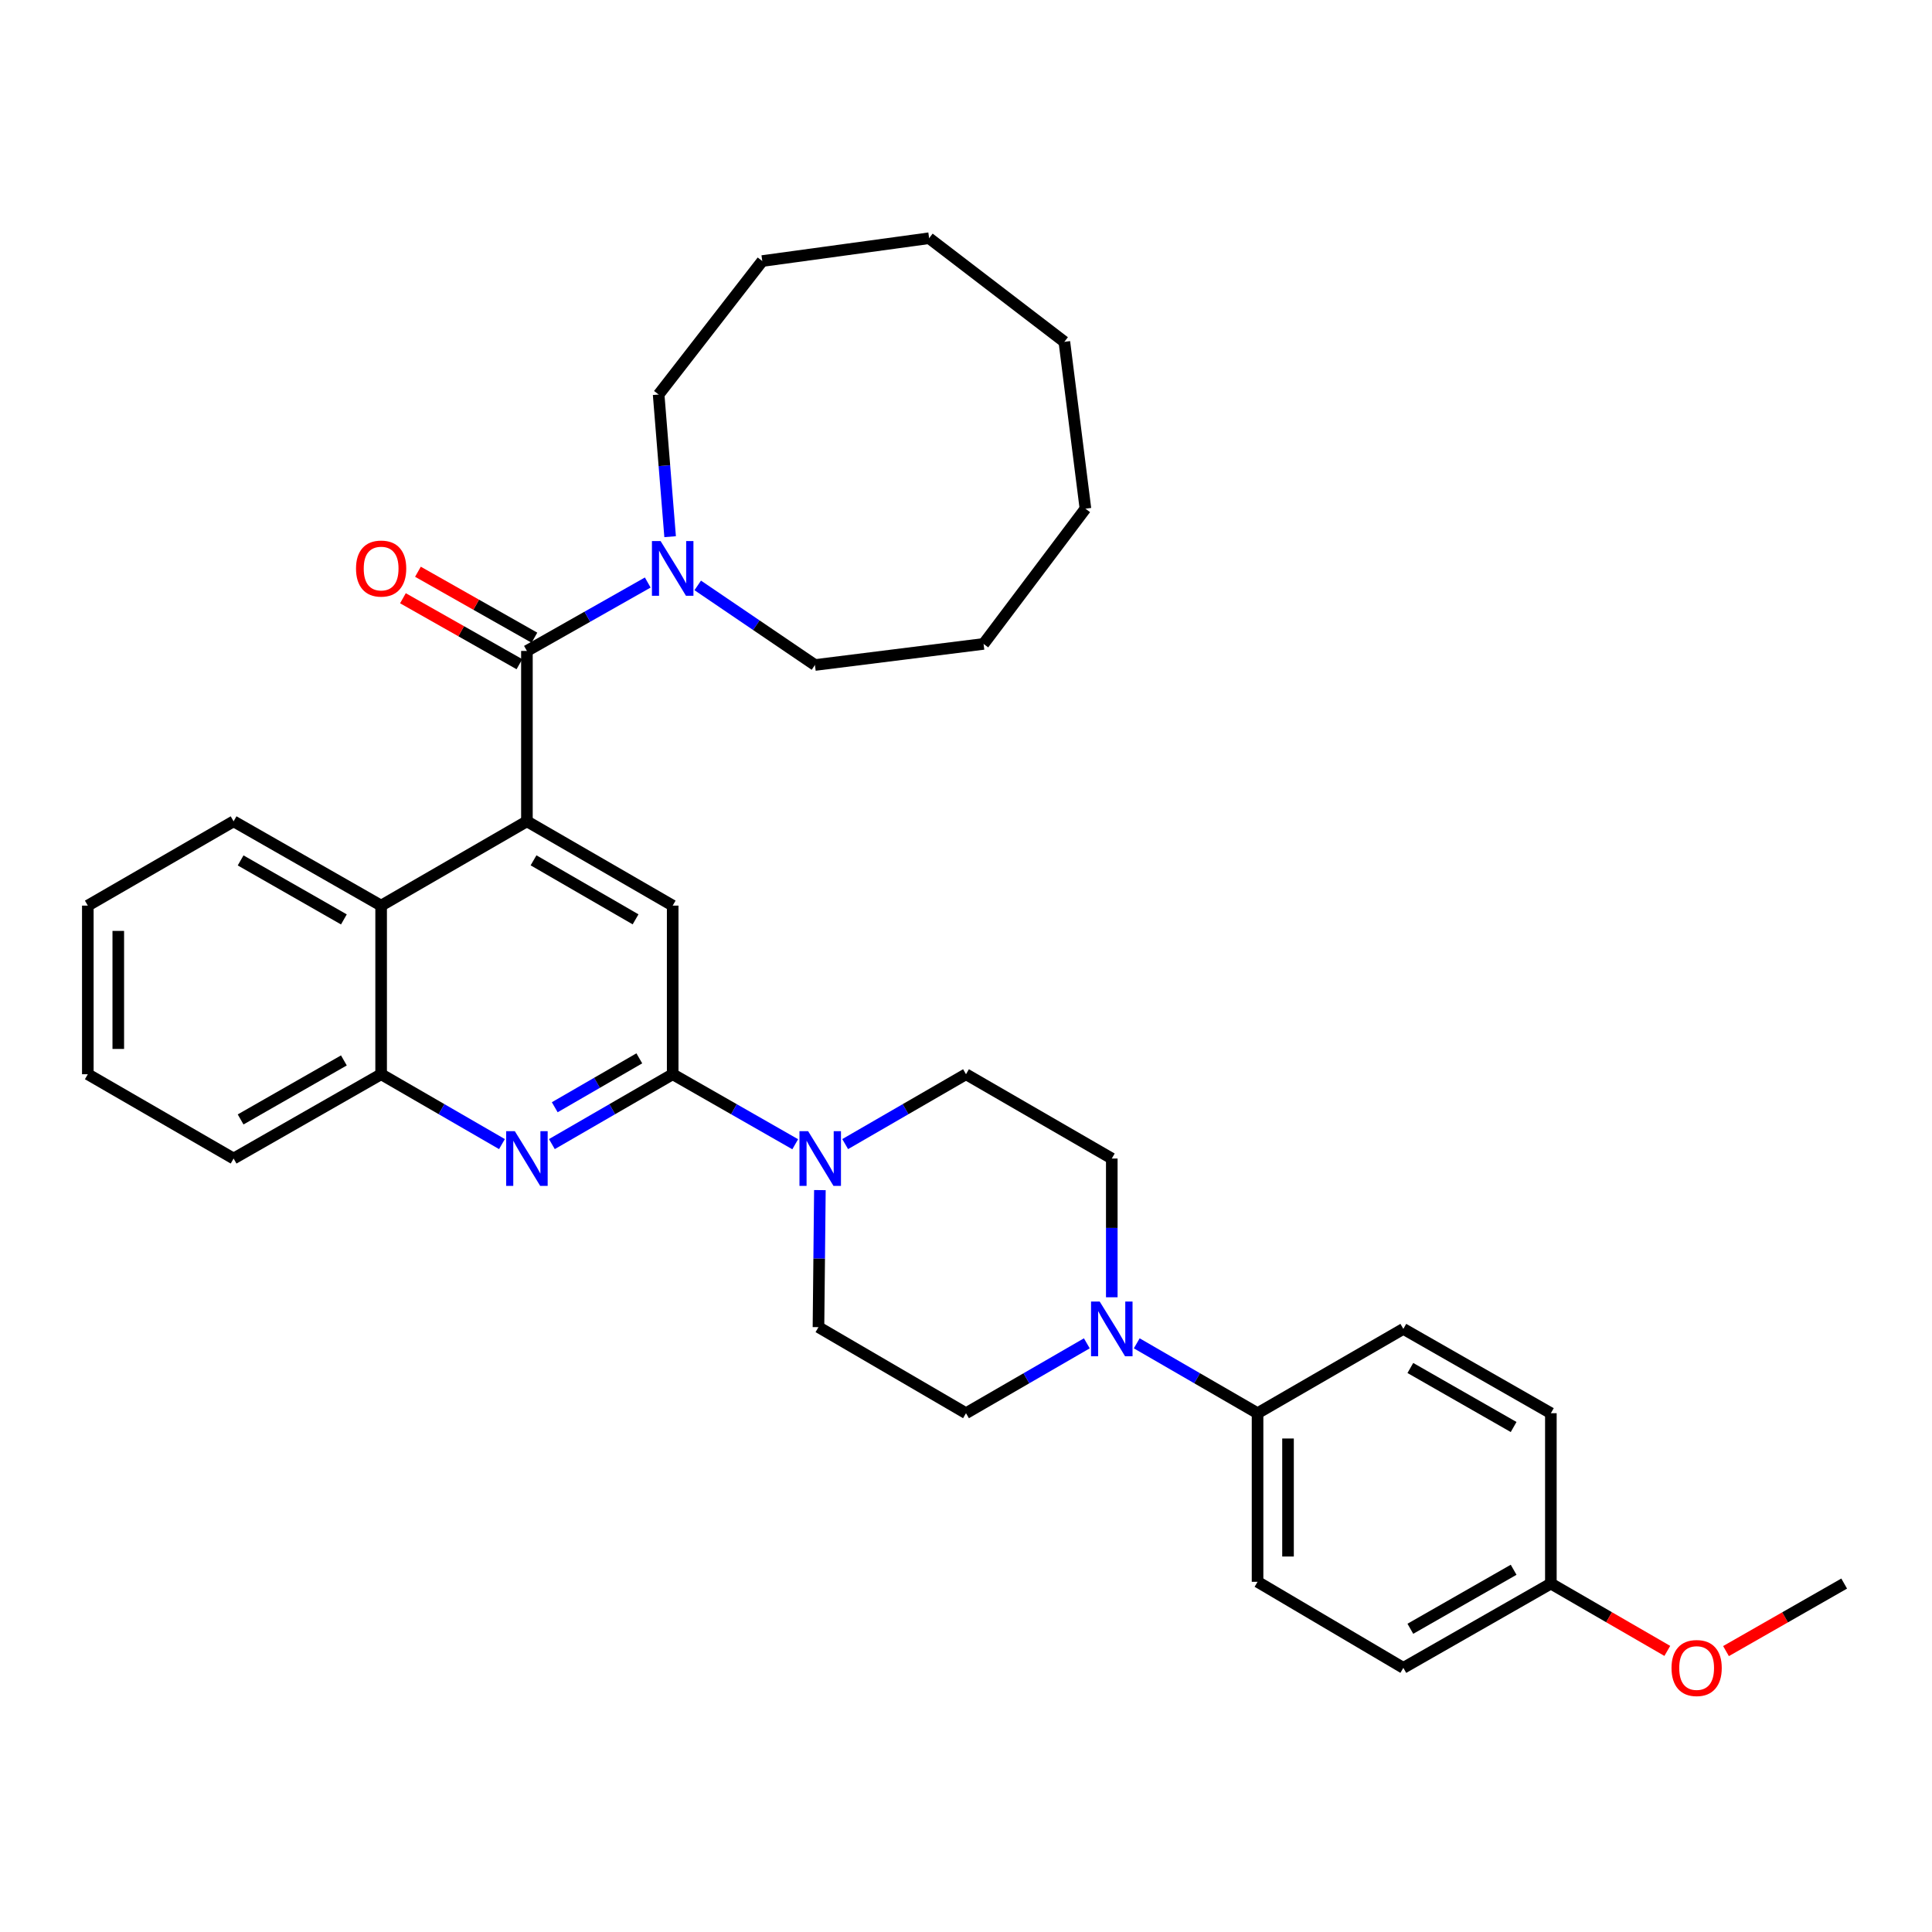 <?xml version='1.0' encoding='iso-8859-1'?>
<svg version='1.1' baseProfile='full'
              xmlns='http://www.w3.org/2000/svg'
                      xmlns:rdkit='http://www.rdkit.org/xml'
                      xmlns:xlink='http://www.w3.org/1999/xlink'
                  xml:space='preserve'
width='1000px' height='1000px' viewBox='0 0 1000 1000'>
<!-- END OF HEADER -->
<rect style='opacity:1.0;fill:#FFFFFF;stroke:none' width='1000' height='1000' x='0' y='0'> </rect>
<path class='bond-0' d='M 45.455,468.746 L 45.455,556.021' style='fill:none;fill-rule:evenodd;stroke:#000000;stroke-width:6px;stroke-linecap:butt;stroke-linejoin:miter;stroke-opacity:1' />
<path class='bond-0' d='M 61.222,481.837 L 61.222,542.93' style='fill:none;fill-rule:evenodd;stroke:#000000;stroke-width:6px;stroke-linecap:butt;stroke-linejoin:miter;stroke-opacity:1' />
<path class='bond-1' d='M 45.455,468.746 L 120.913,425.112' style='fill:none;fill-rule:evenodd;stroke:#000000;stroke-width:6px;stroke-linecap:butt;stroke-linejoin:miter;stroke-opacity:1' />
<path class='bond-2' d='M 45.455,556.021 L 120.913,599.654' style='fill:none;fill-rule:evenodd;stroke:#000000;stroke-width:6px;stroke-linecap:butt;stroke-linejoin:miter;stroke-opacity:1' />
<path class='bond-3' d='M 120.913,599.654 L 197.273,556.021' style='fill:none;fill-rule:evenodd;stroke:#000000;stroke-width:6px;stroke-linecap:butt;stroke-linejoin:miter;stroke-opacity:1' />
<path class='bond-3' d='M 124.544,579.419 L 177.996,548.875' style='fill:none;fill-rule:evenodd;stroke:#000000;stroke-width:6px;stroke-linecap:butt;stroke-linejoin:miter;stroke-opacity:1' />
<path class='bond-4' d='M 197.273,556.021 L 197.273,468.746' style='fill:none;fill-rule:evenodd;stroke:#000000;stroke-width:6px;stroke-linecap:butt;stroke-linejoin:miter;stroke-opacity:1' />
<path class='bond-5' d='M 197.273,556.021 L 228.543,574.102' style='fill:none;fill-rule:evenodd;stroke:#000000;stroke-width:6px;stroke-linecap:butt;stroke-linejoin:miter;stroke-opacity:1' />
<path class='bond-5' d='M 228.543,574.102 L 259.813,592.184' style='fill:none;fill-rule:evenodd;stroke:#0000FF;stroke-width:6px;stroke-linecap:butt;stroke-linejoin:miter;stroke-opacity:1' />
<path class='bond-6' d='M 197.273,468.746 L 120.913,425.112' style='fill:none;fill-rule:evenodd;stroke:#000000;stroke-width:6px;stroke-linecap:butt;stroke-linejoin:miter;stroke-opacity:1' />
<path class='bond-6' d='M 177.996,475.891 L 124.544,445.348' style='fill:none;fill-rule:evenodd;stroke:#000000;stroke-width:6px;stroke-linecap:butt;stroke-linejoin:miter;stroke-opacity:1' />
<path class='bond-7' d='M 197.273,468.746 L 272.732,425.112' style='fill:none;fill-rule:evenodd;stroke:#000000;stroke-width:6px;stroke-linecap:butt;stroke-linejoin:miter;stroke-opacity:1' />
<path class='bond-8' d='M 285.651,592.183 L 316.916,574.102' style='fill:none;fill-rule:evenodd;stroke:#0000FF;stroke-width:6px;stroke-linecap:butt;stroke-linejoin:miter;stroke-opacity:1' />
<path class='bond-8' d='M 316.916,574.102 L 348.181,556.021' style='fill:none;fill-rule:evenodd;stroke:#000000;stroke-width:6px;stroke-linecap:butt;stroke-linejoin:miter;stroke-opacity:1' />
<path class='bond-8' d='M 287.136,573.109 L 309.022,560.452' style='fill:none;fill-rule:evenodd;stroke:#0000FF;stroke-width:6px;stroke-linecap:butt;stroke-linejoin:miter;stroke-opacity:1' />
<path class='bond-8' d='M 309.022,560.452 L 330.908,547.796' style='fill:none;fill-rule:evenodd;stroke:#000000;stroke-width:6px;stroke-linecap:butt;stroke-linejoin:miter;stroke-opacity:1' />
<path class='bond-9' d='M 348.181,556.021 L 348.181,468.746' style='fill:none;fill-rule:evenodd;stroke:#000000;stroke-width:6px;stroke-linecap:butt;stroke-linejoin:miter;stroke-opacity:1' />
<path class='bond-10' d='M 348.181,556.021 L 379.892,574.141' style='fill:none;fill-rule:evenodd;stroke:#000000;stroke-width:6px;stroke-linecap:butt;stroke-linejoin:miter;stroke-opacity:1' />
<path class='bond-10' d='M 379.892,574.141 L 411.603,592.261' style='fill:none;fill-rule:evenodd;stroke:#0000FF;stroke-width:6px;stroke-linecap:butt;stroke-linejoin:miter;stroke-opacity:1' />
<path class='bond-11' d='M 348.181,468.746 L 272.732,425.112' style='fill:none;fill-rule:evenodd;stroke:#000000;stroke-width:6px;stroke-linecap:butt;stroke-linejoin:miter;stroke-opacity:1' />
<path class='bond-11' d='M 328.97,475.85 L 276.155,445.307' style='fill:none;fill-rule:evenodd;stroke:#000000;stroke-width:6px;stroke-linecap:butt;stroke-linejoin:miter;stroke-opacity:1' />
<path class='bond-12' d='M 272.732,425.112 L 272.732,336.926' style='fill:none;fill-rule:evenodd;stroke:#000000;stroke-width:6px;stroke-linecap:butt;stroke-linejoin:miter;stroke-opacity:1' />
<path class='bond-13' d='M 276.616,330.065 L 246.471,312.998' style='fill:none;fill-rule:evenodd;stroke:#000000;stroke-width:6px;stroke-linecap:butt;stroke-linejoin:miter;stroke-opacity:1' />
<path class='bond-13' d='M 246.471,312.998 L 216.326,295.93' style='fill:none;fill-rule:evenodd;stroke:#FF0000;stroke-width:6px;stroke-linecap:butt;stroke-linejoin:miter;stroke-opacity:1' />
<path class='bond-13' d='M 268.847,343.786 L 238.702,326.719' style='fill:none;fill-rule:evenodd;stroke:#000000;stroke-width:6px;stroke-linecap:butt;stroke-linejoin:miter;stroke-opacity:1' />
<path class='bond-13' d='M 238.702,326.719 L 208.557,309.652' style='fill:none;fill-rule:evenodd;stroke:#FF0000;stroke-width:6px;stroke-linecap:butt;stroke-linejoin:miter;stroke-opacity:1' />
<path class='bond-14' d='M 272.732,336.926 L 304.003,319.219' style='fill:none;fill-rule:evenodd;stroke:#000000;stroke-width:6px;stroke-linecap:butt;stroke-linejoin:miter;stroke-opacity:1' />
<path class='bond-14' d='M 304.003,319.219 L 335.274,301.512' style='fill:none;fill-rule:evenodd;stroke:#0000FF;stroke-width:6px;stroke-linecap:butt;stroke-linejoin:miter;stroke-opacity:1' />
<path class='bond-15' d='M 361.146,303.007 L 391.482,323.606' style='fill:none;fill-rule:evenodd;stroke:#0000FF;stroke-width:6px;stroke-linecap:butt;stroke-linejoin:miter;stroke-opacity:1' />
<path class='bond-15' d='M 391.482,323.606 L 421.817,344.205' style='fill:none;fill-rule:evenodd;stroke:#000000;stroke-width:6px;stroke-linecap:butt;stroke-linejoin:miter;stroke-opacity:1' />
<path class='bond-16' d='M 346.855,277.786 L 343.883,240.995' style='fill:none;fill-rule:evenodd;stroke:#0000FF;stroke-width:6px;stroke-linecap:butt;stroke-linejoin:miter;stroke-opacity:1' />
<path class='bond-16' d='M 343.883,240.995 L 340.91,204.204' style='fill:none;fill-rule:evenodd;stroke:#000000;stroke-width:6px;stroke-linecap:butt;stroke-linejoin:miter;stroke-opacity:1' />
<path class='bond-17' d='M 437.461,592.184 L 468.73,574.102' style='fill:none;fill-rule:evenodd;stroke:#0000FF;stroke-width:6px;stroke-linecap:butt;stroke-linejoin:miter;stroke-opacity:1' />
<path class='bond-17' d='M 468.73,574.102 L 500,556.021' style='fill:none;fill-rule:evenodd;stroke:#000000;stroke-width:6px;stroke-linecap:butt;stroke-linejoin:miter;stroke-opacity:1' />
<path class='bond-18' d='M 424.373,615.996 L 424.006,651.463' style='fill:none;fill-rule:evenodd;stroke:#0000FF;stroke-width:6px;stroke-linecap:butt;stroke-linejoin:miter;stroke-opacity:1' />
<path class='bond-18' d='M 424.006,651.463 L 423.639,686.93' style='fill:none;fill-rule:evenodd;stroke:#000000;stroke-width:6px;stroke-linecap:butt;stroke-linejoin:miter;stroke-opacity:1' />
<path class='bond-19' d='M 550.913,176.925 L 480.912,123.297' style='fill:none;fill-rule:evenodd;stroke:#000000;stroke-width:6px;stroke-linecap:butt;stroke-linejoin:miter;stroke-opacity:1' />
<path class='bond-20' d='M 550.913,176.925 L 561.819,263.289' style='fill:none;fill-rule:evenodd;stroke:#000000;stroke-width:6px;stroke-linecap:butt;stroke-linejoin:miter;stroke-opacity:1' />
<path class='bond-21' d='M 423.639,686.93 L 500,731.474' style='fill:none;fill-rule:evenodd;stroke:#000000;stroke-width:6px;stroke-linecap:butt;stroke-linejoin:miter;stroke-opacity:1' />
<path class='bond-22' d='M 500,731.474 L 531.27,713.389' style='fill:none;fill-rule:evenodd;stroke:#000000;stroke-width:6px;stroke-linecap:butt;stroke-linejoin:miter;stroke-opacity:1' />
<path class='bond-22' d='M 531.27,713.389 L 562.539,695.304' style='fill:none;fill-rule:evenodd;stroke:#0000FF;stroke-width:6px;stroke-linecap:butt;stroke-linejoin:miter;stroke-opacity:1' />
<path class='bond-23' d='M 575.458,671.468 L 575.458,635.561' style='fill:none;fill-rule:evenodd;stroke:#0000FF;stroke-width:6px;stroke-linecap:butt;stroke-linejoin:miter;stroke-opacity:1' />
<path class='bond-23' d='M 575.458,635.561 L 575.458,599.654' style='fill:none;fill-rule:evenodd;stroke:#000000;stroke-width:6px;stroke-linecap:butt;stroke-linejoin:miter;stroke-opacity:1' />
<path class='bond-24' d='M 588.377,695.305 L 619.643,713.389' style='fill:none;fill-rule:evenodd;stroke:#0000FF;stroke-width:6px;stroke-linecap:butt;stroke-linejoin:miter;stroke-opacity:1' />
<path class='bond-24' d='M 619.643,713.389 L 650.908,731.474' style='fill:none;fill-rule:evenodd;stroke:#000000;stroke-width:6px;stroke-linecap:butt;stroke-linejoin:miter;stroke-opacity:1' />
<path class='bond-25' d='M 575.458,599.654 L 500,556.021' style='fill:none;fill-rule:evenodd;stroke:#000000;stroke-width:6px;stroke-linecap:butt;stroke-linejoin:miter;stroke-opacity:1' />
<path class='bond-26' d='M 650.908,731.474 L 650.908,818.741' style='fill:none;fill-rule:evenodd;stroke:#000000;stroke-width:6px;stroke-linecap:butt;stroke-linejoin:miter;stroke-opacity:1' />
<path class='bond-26' d='M 666.676,744.564 L 666.676,805.651' style='fill:none;fill-rule:evenodd;stroke:#000000;stroke-width:6px;stroke-linecap:butt;stroke-linejoin:miter;stroke-opacity:1' />
<path class='bond-27' d='M 650.908,731.474 L 726.366,687.832' style='fill:none;fill-rule:evenodd;stroke:#000000;stroke-width:6px;stroke-linecap:butt;stroke-linejoin:miter;stroke-opacity:1' />
<path class='bond-28' d='M 650.908,818.741 L 726.366,863.285' style='fill:none;fill-rule:evenodd;stroke:#000000;stroke-width:6px;stroke-linecap:butt;stroke-linejoin:miter;stroke-opacity:1' />
<path class='bond-29' d='M 726.366,863.285 L 802.727,819.652' style='fill:none;fill-rule:evenodd;stroke:#000000;stroke-width:6px;stroke-linecap:butt;stroke-linejoin:miter;stroke-opacity:1' />
<path class='bond-29' d='M 729.997,843.05 L 783.45,812.506' style='fill:none;fill-rule:evenodd;stroke:#000000;stroke-width:6px;stroke-linecap:butt;stroke-linejoin:miter;stroke-opacity:1' />
<path class='bond-30' d='M 802.727,819.652 L 802.727,731.474' style='fill:none;fill-rule:evenodd;stroke:#000000;stroke-width:6px;stroke-linecap:butt;stroke-linejoin:miter;stroke-opacity:1' />
<path class='bond-31' d='M 802.727,819.652 L 832.862,837.079' style='fill:none;fill-rule:evenodd;stroke:#000000;stroke-width:6px;stroke-linecap:butt;stroke-linejoin:miter;stroke-opacity:1' />
<path class='bond-31' d='M 832.862,837.079 L 862.997,854.507' style='fill:none;fill-rule:evenodd;stroke:#FF0000;stroke-width:6px;stroke-linecap:butt;stroke-linejoin:miter;stroke-opacity:1' />
<path class='bond-32' d='M 802.727,731.474 L 726.366,687.832' style='fill:none;fill-rule:evenodd;stroke:#000000;stroke-width:6px;stroke-linecap:butt;stroke-linejoin:miter;stroke-opacity:1' />
<path class='bond-32' d='M 783.448,738.618 L 729.996,708.068' style='fill:none;fill-rule:evenodd;stroke:#000000;stroke-width:6px;stroke-linecap:butt;stroke-linejoin:miter;stroke-opacity:1' />
<path class='bond-33' d='M 893.375,854.601 L 923.96,837.127' style='fill:none;fill-rule:evenodd;stroke:#FF0000;stroke-width:6px;stroke-linecap:butt;stroke-linejoin:miter;stroke-opacity:1' />
<path class='bond-33' d='M 923.96,837.127 L 954.545,819.652' style='fill:none;fill-rule:evenodd;stroke:#000000;stroke-width:6px;stroke-linecap:butt;stroke-linejoin:miter;stroke-opacity:1' />
<path class='bond-34' d='M 480.912,123.297 L 394.548,135.114' style='fill:none;fill-rule:evenodd;stroke:#000000;stroke-width:6px;stroke-linecap:butt;stroke-linejoin:miter;stroke-opacity:1' />
<path class='bond-35' d='M 561.819,263.289 L 509.093,333.29' style='fill:none;fill-rule:evenodd;stroke:#000000;stroke-width:6px;stroke-linecap:butt;stroke-linejoin:miter;stroke-opacity:1' />
<path class='bond-36' d='M 394.548,135.114 L 340.91,204.204' style='fill:none;fill-rule:evenodd;stroke:#000000;stroke-width:6px;stroke-linecap:butt;stroke-linejoin:miter;stroke-opacity:1' />
<path class='bond-37' d='M 509.093,333.29 L 421.817,344.205' style='fill:none;fill-rule:evenodd;stroke:#000000;stroke-width:6px;stroke-linecap:butt;stroke-linejoin:miter;stroke-opacity:1' />
<path  class='atom-6' d='M 266.472 585.494
L 275.752 600.494
Q 276.672 601.974, 278.152 604.654
Q 279.632 607.334, 279.712 607.494
L 279.712 585.494
L 283.472 585.494
L 283.472 613.814
L 279.592 613.814
L 269.632 597.414
Q 268.472 595.494, 267.232 593.294
Q 266.032 591.094, 265.672 590.414
L 265.672 613.814
L 261.992 613.814
L 261.992 585.494
L 266.472 585.494
' fill='#0000FF'/>
<path  class='atom-11' d='M 184.273 294.283
Q 184.273 287.483, 187.633 283.683
Q 190.993 279.883, 197.273 279.883
Q 203.553 279.883, 206.913 283.683
Q 210.273 287.483, 210.273 294.283
Q 210.273 301.163, 206.873 305.083
Q 203.473 308.963, 197.273 308.963
Q 191.033 308.963, 187.633 305.083
Q 184.273 301.203, 184.273 294.283
M 197.273 305.763
Q 201.593 305.763, 203.913 302.883
Q 206.273 299.963, 206.273 294.283
Q 206.273 288.723, 203.913 285.923
Q 201.593 283.083, 197.273 283.083
Q 192.953 283.083, 190.593 285.883
Q 188.273 288.683, 188.273 294.283
Q 188.273 300.003, 190.593 302.883
Q 192.953 305.763, 197.273 305.763
' fill='#FF0000'/>
<path  class='atom-12' d='M 341.921 280.043
L 351.201 295.043
Q 352.121 296.523, 353.601 299.203
Q 355.081 301.883, 355.161 302.043
L 355.161 280.043
L 358.921 280.043
L 358.921 308.363
L 355.041 308.363
L 345.081 291.963
Q 343.921 290.043, 342.681 287.843
Q 341.481 285.643, 341.121 284.963
L 341.121 308.363
L 337.441 308.363
L 337.441 280.043
L 341.921 280.043
' fill='#0000FF'/>
<path  class='atom-13' d='M 418.282 585.494
L 427.562 600.494
Q 428.482 601.974, 429.962 604.654
Q 431.442 607.334, 431.522 607.494
L 431.522 585.494
L 435.282 585.494
L 435.282 613.814
L 431.402 613.814
L 421.442 597.414
Q 420.282 595.494, 419.042 593.294
Q 417.842 591.094, 417.482 590.414
L 417.482 613.814
L 413.802 613.814
L 413.802 585.494
L 418.282 585.494
' fill='#0000FF'/>
<path  class='atom-17' d='M 569.198 673.672
L 578.478 688.672
Q 579.398 690.152, 580.878 692.832
Q 582.358 695.512, 582.438 695.672
L 582.438 673.672
L 586.198 673.672
L 586.198 701.992
L 582.318 701.992
L 572.358 685.592
Q 571.198 683.672, 569.958 681.472
Q 568.758 679.272, 568.398 678.592
L 568.398 701.992
L 564.718 701.992
L 564.718 673.672
L 569.198 673.672
' fill='#0000FF'/>
<path  class='atom-26' d='M 865.176 863.365
Q 865.176 856.565, 868.536 852.765
Q 871.896 848.965, 878.176 848.965
Q 884.456 848.965, 887.816 852.765
Q 891.176 856.565, 891.176 863.365
Q 891.176 870.245, 887.776 874.165
Q 884.376 878.045, 878.176 878.045
Q 871.936 878.045, 868.536 874.165
Q 865.176 870.285, 865.176 863.365
M 878.176 874.845
Q 882.496 874.845, 884.816 871.965
Q 887.176 869.045, 887.176 863.365
Q 887.176 857.805, 884.816 855.005
Q 882.496 852.165, 878.176 852.165
Q 873.856 852.165, 871.496 854.965
Q 869.176 857.765, 869.176 863.365
Q 869.176 869.085, 871.496 871.965
Q 873.856 874.845, 878.176 874.845
' fill='#FF0000'/>
</svg>
